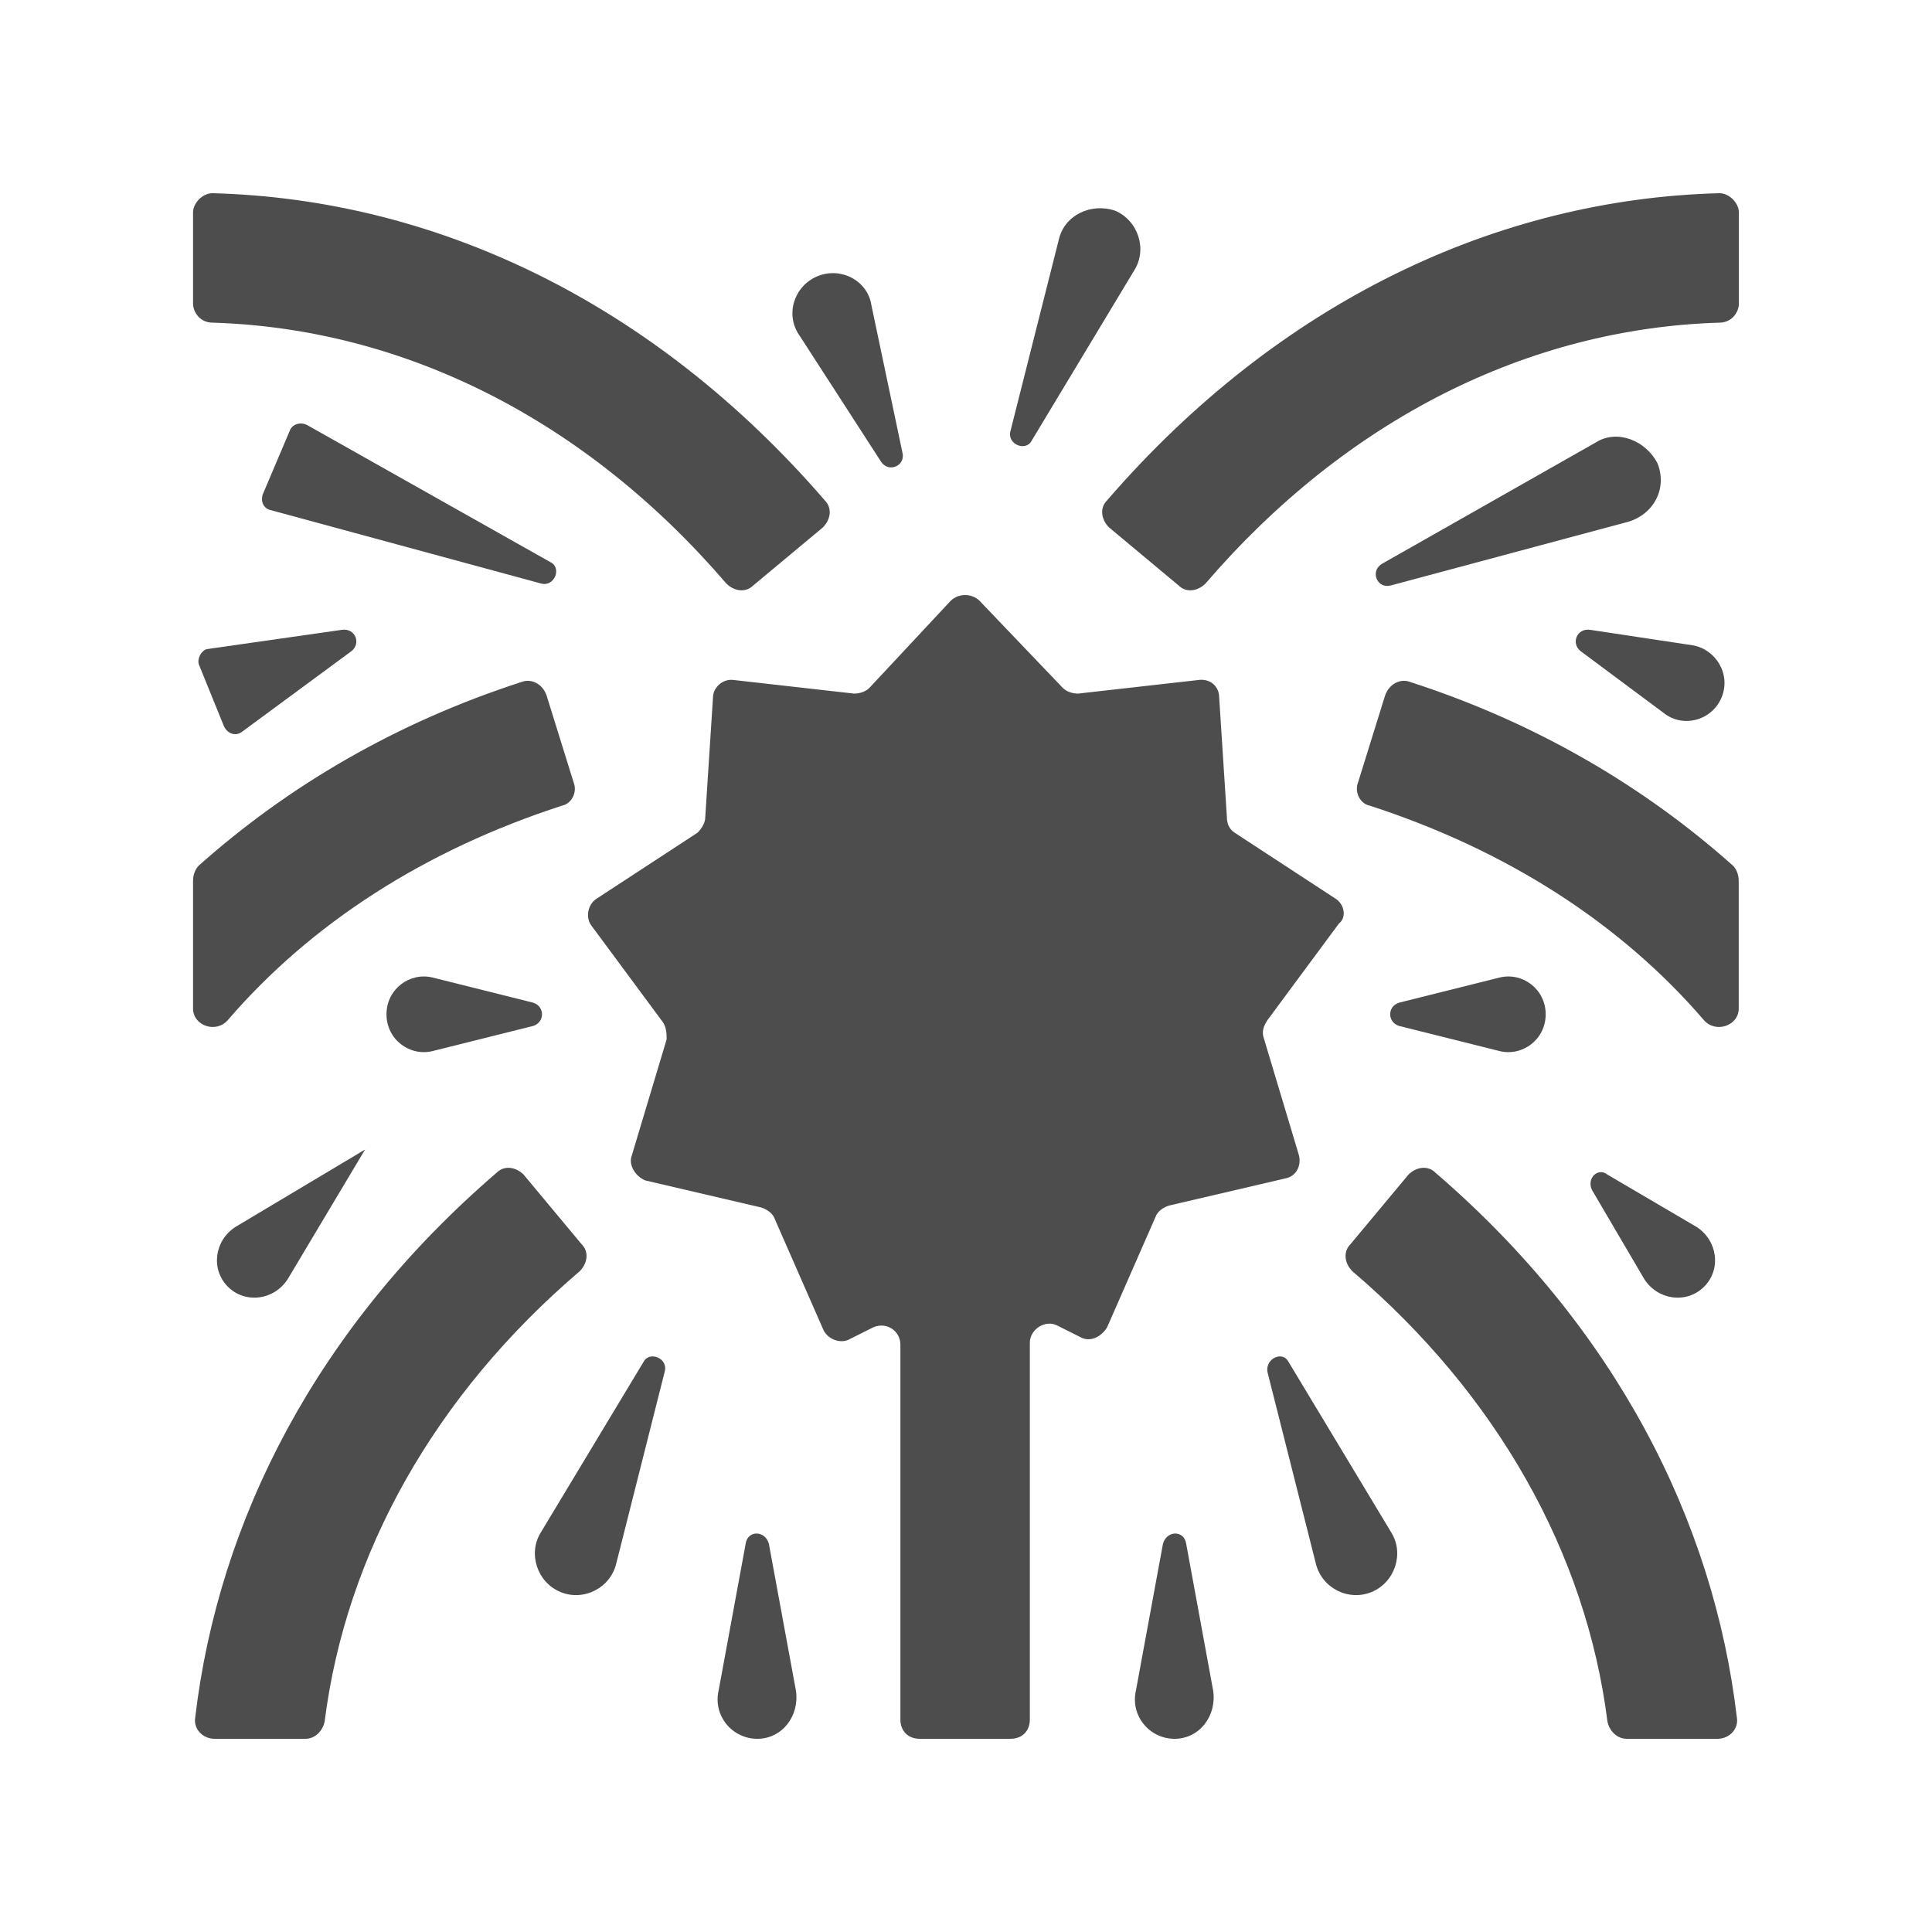 <?xml version="1.0" encoding="UTF-8"?>
<svg xmlns="http://www.w3.org/2000/svg" width="24" height="24" viewBox="0 0 24 24" fill="none">
  <path d="M2.398 2.64V3.768C2.398 3.888 2.494 4.008 2.638 4.008C5.014 4.08 7.27 5.208 9.022 7.248C9.118 7.344 9.262 7.368 9.358 7.272L10.222 6.552C10.318 6.456 10.342 6.312 10.246 6.216C8.11 3.744 5.398 2.472 2.638 2.4C2.518 2.4 2.398 2.52 2.398 2.64Z" fill="#4D4D4D"></path>
  <path d="M21.601 2.64V3.768C21.601 3.888 21.505 4.008 21.36 4.008C18.985 4.08 16.729 5.208 14.976 7.248C14.88 7.344 14.736 7.368 14.64 7.272L13.777 6.552C13.681 6.456 13.656 6.312 13.752 6.216C15.889 3.744 18.601 2.472 21.36 2.4C21.48 2.4 21.601 2.52 21.601 2.64Z" fill="#4D4D4D"></path>
  <path d="M16.585 11.16L15.337 10.344C15.265 10.296 15.241 10.224 15.241 10.152L15.145 8.664C15.145 8.52 15.025 8.424 14.881 8.448L13.393 8.616C13.321 8.616 13.249 8.592 13.201 8.544L12.169 7.464C12.073 7.368 11.905 7.368 11.809 7.464L10.801 8.544C10.753 8.592 10.681 8.616 10.609 8.616L9.121 8.448C8.977 8.424 8.857 8.544 8.857 8.664L8.761 10.152C8.761 10.224 8.713 10.296 8.665 10.344L7.417 11.16C7.297 11.232 7.273 11.4 7.345 11.496L8.233 12.696C8.281 12.768 8.281 12.84 8.281 12.912L7.849 14.352C7.801 14.472 7.897 14.616 8.017 14.664L9.457 15C9.529 15.024 9.601 15.072 9.625 15.144L10.225 16.512C10.273 16.632 10.441 16.704 10.561 16.632L10.849 16.488C11.017 16.416 11.185 16.536 11.185 16.704V21.36C11.185 21.504 11.281 21.6 11.425 21.6H12.553C12.697 21.6 12.793 21.504 12.793 21.36V16.68C12.793 16.512 12.985 16.392 13.129 16.464L13.417 16.608C13.537 16.68 13.681 16.608 13.753 16.488L14.353 15.12C14.377 15.048 14.449 15 14.521 14.976L15.961 14.64C16.105 14.616 16.177 14.472 16.129 14.328L15.697 12.888C15.673 12.816 15.697 12.744 15.745 12.672L16.633 11.472C16.729 11.4 16.705 11.232 16.585 11.16Z" fill="#4D4D4D"></path>
  <path d="M9.551 19.176L9.887 21C9.935 21.312 9.719 21.6 9.407 21.6C9.095 21.6 8.855 21.312 8.927 21L9.263 19.176C9.287 19.008 9.503 19.008 9.551 19.176Z" fill="#4D4D4D"></path>
  <path d="M14.735 19.176L15.07 21C15.118 21.312 14.902 21.6 14.591 21.6C14.278 21.6 14.039 21.312 14.111 21L14.447 19.176C14.495 19.008 14.71 19.008 14.735 19.176Z" fill="#4D4D4D"></path>
  <path d="M6.961 19.776C7.249 19.896 7.585 19.728 7.657 19.416L8.257 17.04C8.305 16.872 8.065 16.776 7.993 16.92L6.721 19.032C6.553 19.296 6.673 19.656 6.961 19.776Z" fill="#4D4D4D"></path>
  <path d="M15.744 17.04L16.344 19.416C16.416 19.728 16.752 19.896 17.04 19.776C17.328 19.656 17.448 19.296 17.28 19.032L16.008 16.92C15.936 16.776 15.72 16.872 15.744 17.04Z" fill="#4D4D4D"></path>
  <path d="M19.634 8.088L20.666 8.856C20.906 9.048 21.266 8.952 21.386 8.664C21.506 8.376 21.314 8.064 21.026 8.016L19.754 7.824C19.586 7.8 19.514 7.992 19.634 8.088Z" fill="#4D4D4D"></path>
  <path d="M2.471 8.256L2.783 9.024C2.831 9.12 2.927 9.144 2.999 9.096L4.367 8.088C4.487 7.992 4.415 7.8 4.247 7.824L2.567 8.064C2.495 8.088 2.447 8.184 2.471 8.256Z" fill="#4D4D4D"></path>
  <path d="M19.824 5.496L17.16 7.008C17.016 7.104 17.112 7.32 17.28 7.272L20.232 6.48C20.544 6.384 20.712 6.072 20.592 5.76C20.448 5.472 20.088 5.328 19.824 5.496Z" fill="#4D4D4D"></path>
  <path d="M3.599 5.352L3.263 6.144C3.239 6.216 3.263 6.312 3.359 6.336L6.719 7.248C6.887 7.296 6.983 7.056 6.839 6.984L3.815 5.28C3.719 5.232 3.623 5.28 3.599 5.352Z" fill="#4D4D4D"></path>
  <path d="M13.153 2.976L12.553 5.352C12.505 5.52 12.745 5.616 12.817 5.472L14.089 3.36C14.257 3.096 14.137 2.736 13.849 2.616C13.561 2.52 13.225 2.664 13.153 2.976Z" fill="#4D4D4D"></path>
  <path d="M10.153 3.432C9.865 3.552 9.745 3.912 9.937 4.176L10.945 5.736C11.041 5.88 11.257 5.784 11.209 5.616L10.825 3.792C10.777 3.48 10.441 3.312 10.153 3.432Z" fill="#4D4D4D"></path>
  <path d="M21.526 10.752C20.422 9.768 19.078 8.976 17.518 8.472C17.398 8.424 17.255 8.496 17.206 8.64L16.87 9.72C16.823 9.84 16.895 9.984 17.015 10.008C18.718 10.56 20.134 11.472 21.166 12.672C21.311 12.84 21.599 12.744 21.599 12.528V10.944C21.599 10.872 21.575 10.8 21.526 10.752Z" fill="#4D4D4D"></path>
  <path d="M2.47 10.752C3.574 9.768 4.918 8.976 6.478 8.472C6.598 8.424 6.742 8.496 6.79 8.64L7.126 9.72C7.174 9.84 7.102 9.984 6.982 10.008C5.278 10.56 3.862 11.472 2.83 12.672C2.686 12.84 2.398 12.744 2.398 12.528V10.944C2.398 10.872 2.422 10.8 2.47 10.752Z" fill="#4D4D4D"></path>
  <path d="M4.033 21.384C4.297 19.296 5.401 17.328 7.201 15.792C7.297 15.696 7.321 15.552 7.225 15.456L6.505 14.592C6.409 14.496 6.265 14.472 6.169 14.568C3.937 16.488 2.713 18.888 2.425 21.336C2.401 21.48 2.521 21.6 2.665 21.6H3.793C3.913 21.6 4.009 21.504 4.033 21.384Z" fill="#4D4D4D"></path>
  <path d="M19.968 21.384C19.704 19.296 18.6 17.328 16.8 15.792C16.704 15.696 16.68 15.552 16.776 15.456L17.496 14.592C17.592 14.496 17.736 14.472 17.832 14.568C20.064 16.488 21.288 18.888 21.576 21.336C21.6 21.48 21.48 21.6 21.336 21.6H20.208C20.088 21.6 19.992 21.504 19.968 21.384Z" fill="#4D4D4D"></path>
  <path d="M6.625 12.744L5.377 13.056C5.089 13.128 4.801 12.912 4.801 12.6C4.801 12.288 5.089 12.072 5.377 12.144L6.625 12.456C6.769 12.504 6.769 12.696 6.625 12.744Z" fill="#4D4D4D"></path>
  <path d="M2.831 15.984C3.047 16.2 3.407 16.152 3.575 15.888L4.535 14.28L2.927 15.24C2.663 15.408 2.615 15.768 2.831 15.984Z" fill="#4D4D4D"></path>
  <path d="M17.378 12.744L18.625 13.056C18.913 13.128 19.201 12.912 19.201 12.6C19.201 12.288 18.913 12.072 18.625 12.144L17.378 12.456C17.233 12.504 17.233 12.696 17.378 12.744Z" fill="#4D4D4D"></path>
  <path d="M21.169 15.984C20.953 16.2 20.593 16.152 20.425 15.888L19.777 14.784C19.705 14.64 19.849 14.496 19.969 14.592L21.073 15.24C21.337 15.408 21.385 15.768 21.169 15.984Z" fill="#4D4D4D"></path>
</svg>
